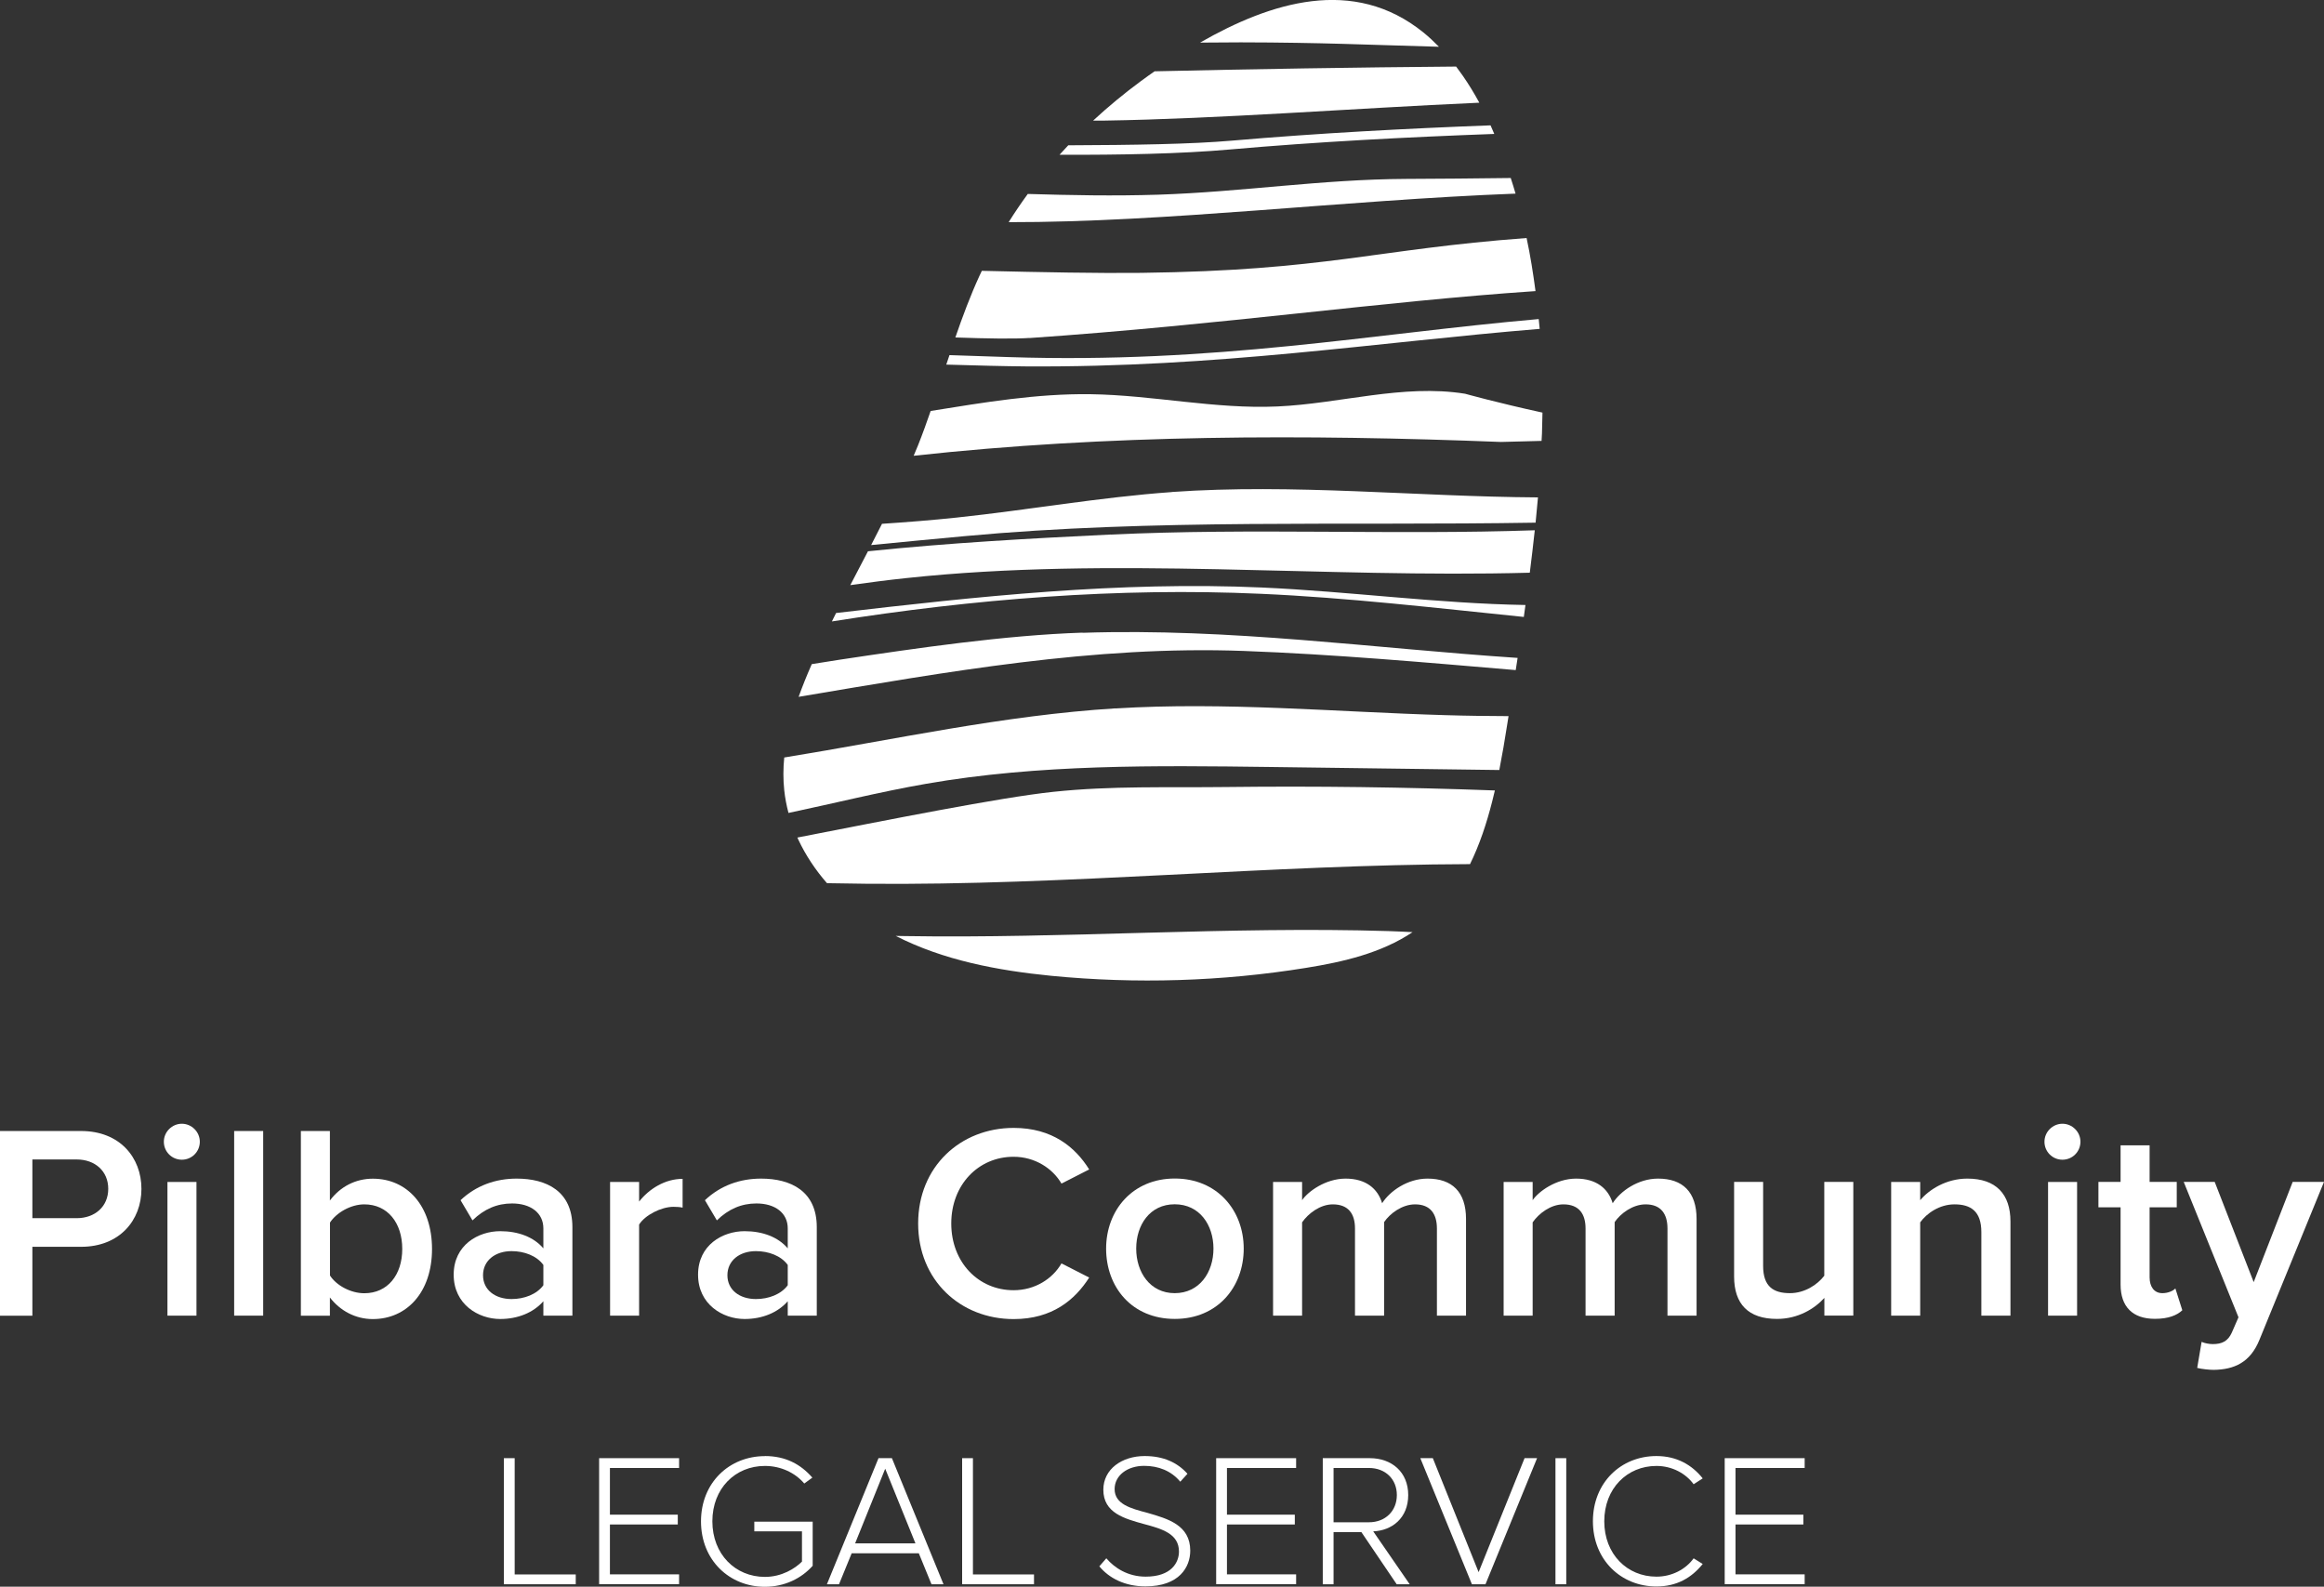 <svg xmlns="http://www.w3.org/2000/svg" id="Layer_1" data-name="Layer 1" viewBox="0 0 284.25 194.05"><rect x="0" y="0" width="284.25" height="194.05" fill="#333333" stroke="none"/><defs><style>      .cls-1 {        fill: #fff;        stroke-width: 0px;      }    </style></defs><g><g><path class="cls-1" d="M0,160.9v-22.58h9.92c4.74,0,7.38,3.25,7.38,7.08s-2.67,7.08-7.38,7.08H3.96v8.43H0ZM9.38,141.8H3.96v7.18h5.42c2.23,0,3.86-1.42,3.86-3.59s-1.62-3.59-3.86-3.59Z"></path><path class="cls-1" d="M20.04,139.63c0-1.22,1.02-2.2,2.2-2.2s2.2.98,2.2,2.2-.98,2.2-2.2,2.2-2.2-.98-2.2-2.2ZM20.48,160.9v-16.35h3.55v16.35h-3.55Z"></path><path class="cls-1" d="M28.64,160.9v-22.58h3.55v22.58h-3.55Z"></path><path class="cls-1" d="M36.8,160.9v-22.58h3.55v8.5c1.29-1.73,3.18-2.67,5.25-2.67,4.2,0,7.24,3.32,7.24,8.6s-3.08,8.57-7.24,8.57c-2.13,0-4-1.02-5.25-2.64v2.23h-3.55ZM40.36,155.99c.78,1.22,2.54,2.17,4.2,2.17,2.84,0,4.64-2.23,4.64-5.42s-1.79-5.45-4.64-5.45c-1.66,0-3.42,1.02-4.2,2.23v6.47Z"></path><path class="cls-1" d="M66.46,160.9v-1.76c-1.22,1.39-3.12,2.17-5.28,2.17-2.67,0-5.69-1.79-5.69-5.42s3.01-5.32,5.69-5.32c2.2,0,4.1.71,5.28,2.1v-2.44c0-1.9-1.56-3.05-3.83-3.05-1.83,0-3.42.68-4.84,2.07l-1.46-2.47c1.9-1.79,4.27-2.64,6.87-2.64,3.62,0,6.81,1.52,6.81,5.93v10.83h-3.55ZM66.46,154.7c-.81-1.12-2.34-1.69-3.89-1.69-2,0-3.49,1.15-3.49,2.95s1.49,2.91,3.49,2.91c1.56,0,3.08-.58,3.89-1.69v-2.47Z"></path><path class="cls-1" d="M74.62,160.9v-16.35h3.55v2.4c1.22-1.56,3.18-2.78,5.32-2.78v3.52c-.3-.07-.68-.1-1.12-.1-1.49,0-3.49,1.02-4.2,2.17v11.14h-3.55Z"></path><path class="cls-1" d="M96.35,160.9v-1.76c-1.22,1.39-3.11,2.17-5.28,2.17-2.67,0-5.69-1.79-5.69-5.42s3.01-5.32,5.69-5.32c2.2,0,4.1.71,5.28,2.1v-2.44c0-1.9-1.56-3.05-3.83-3.05-1.83,0-3.42.68-4.84,2.07l-1.46-2.47c1.9-1.79,4.27-2.64,6.87-2.64,3.62,0,6.81,1.52,6.81,5.93v10.83h-3.56ZM96.35,154.7c-.81-1.12-2.34-1.69-3.89-1.69-2,0-3.49,1.15-3.49,2.95s1.49,2.91,3.49,2.91c1.56,0,3.08-.58,3.89-1.69v-2.47Z"></path><path class="cls-1" d="M112.3,149.62c0-6.94,5.18-11.68,11.68-11.68,4.74,0,7.55,2.37,9.24,5.08l-3.39,1.73c-1.08-1.86-3.25-3.28-5.86-3.28-4.3,0-7.62,3.42-7.62,8.16s3.32,8.16,7.62,8.16c2.61,0,4.77-1.39,5.86-3.28l3.39,1.73c-1.73,2.71-4.5,5.08-9.24,5.08-6.5,0-11.68-4.74-11.68-11.68Z"></path><path class="cls-1" d="M135.29,152.7c0-4.67,3.22-8.57,8.4-8.57s8.43,3.89,8.43,8.57-3.18,8.6-8.43,8.6-8.4-3.89-8.4-8.6ZM148.42,152.7c0-2.88-1.69-5.42-4.74-5.42s-4.71,2.54-4.71,5.42,1.69,5.45,4.71,5.45,4.74-2.54,4.74-5.45Z"></path><path class="cls-1" d="M175.75,160.9v-10.66c0-1.76-.78-2.95-2.67-2.95-1.59,0-3.08,1.12-3.79,2.17v11.44h-3.56v-10.66c0-1.76-.78-2.95-2.71-2.95-1.56,0-3.01,1.12-3.76,2.2v11.41h-3.55v-16.35h3.55v2.23c.68-1.02,2.84-2.64,5.32-2.64s3.93,1.22,4.47,3.01c.95-1.49,3.11-3.01,5.55-3.01,3.01,0,4.71,1.63,4.71,4.94v11.82h-3.55Z"></path><path class="cls-1" d="M203.95,160.9v-10.66c0-1.76-.78-2.95-2.67-2.95-1.59,0-3.08,1.12-3.79,2.17v11.44h-3.56v-10.66c0-1.76-.78-2.95-2.71-2.95-1.56,0-3.01,1.12-3.76,2.2v11.41h-3.55v-16.35h3.55v2.23c.68-1.02,2.84-2.64,5.32-2.64s3.93,1.22,4.47,3.01c.95-1.49,3.11-3.01,5.55-3.01,3.01,0,4.71,1.63,4.71,4.94v11.82h-3.55Z"></path><path class="cls-1" d="M223.14,160.9v-2.17c-1.19,1.32-3.22,2.57-5.79,2.57-3.52,0-5.25-1.83-5.25-5.18v-11.58h3.55v10.29c0,2.54,1.29,3.32,3.28,3.32,1.79,0,3.35-1.02,4.2-2.13v-11.48h3.55v16.35h-3.55Z"></path><path class="cls-1" d="M242.34,160.9v-10.22c0-2.54-1.29-3.39-3.28-3.39-1.83,0-3.39,1.08-4.2,2.2v11.41h-3.55v-16.35h3.55v2.23c1.08-1.29,3.18-2.64,5.76-2.64,3.52,0,5.28,1.9,5.28,5.25v11.51h-3.55Z"></path><path class="cls-1" d="M250.06,139.63c0-1.22,1.02-2.2,2.2-2.2s2.2.98,2.2,2.2-.98,2.2-2.2,2.2-2.2-.98-2.2-2.2ZM250.5,160.9v-16.35h3.55v16.35h-3.55Z"></path><path class="cls-1" d="M259.37,157.1v-9.45h-2.71v-3.11h2.71v-4.47h3.55v4.47h3.32v3.11h-3.32v8.57c0,1.12.54,1.93,1.56,1.93.68,0,1.32-.27,1.59-.58l.85,2.67c-.64.61-1.69,1.05-3.35,1.05-2.74,0-4.2-1.49-4.2-4.2Z"></path><path class="cls-1" d="M269.29,164.11c.37.17.95.27,1.35.27,1.12,0,1.86-.34,2.34-1.42l.81-1.86-6.7-16.56h3.79l4.77,12.26,4.77-12.26h3.83l-7.89,19.3c-1.12,2.78-3.08,3.66-5.62,3.69-.51,0-1.49-.1-2-.24l.54-3.18Z"></path></g><g><path class="cls-1" d="M61.63,193.75v-15.42h1.32v14.22h7.47v1.2h-8.79Z"></path><path class="cls-1" d="M73.28,193.75v-15.42h9.78v1.2h-8.46v5.71h8.3v1.2h-8.3v6.1h8.46v1.2h-9.78Z"></path><path class="cls-1" d="M93.56,178.07c2.54,0,4.39,1.02,5.8,2.64l-.99.72c-1.09-1.29-2.84-2.15-4.81-2.15-3.63,0-6.43,2.75-6.43,6.77s2.8,6.8,6.43,6.8c2.06,0,3.68-1.02,4.53-1.87v-3.7h-5.83v-1.18h7.14v5.39c-1.36,1.53-3.42,2.57-5.85,2.57-4.32,0-7.81-3.24-7.81-8s3.49-7.98,7.81-7.98Z"></path><path class="cls-1" d="M113.93,193.75l-1.55-3.79h-8.21l-1.55,3.79h-1.48l6.31-15.42h1.64l6.31,15.42h-1.48ZM108.27,179.62l-3.68,9.13h7.38l-3.7-9.13Z"></path><path class="cls-1" d="M117.68,193.75v-15.42h1.32v14.22h7.47v1.2h-8.79Z"></path><path class="cls-1" d="M135.32,190.58c.99,1.16,2.61,2.24,4.81,2.24,3.17,0,4.07-1.76,4.07-3.07,0-2.17-2.06-2.77-4.23-3.35-2.43-.67-5.02-1.36-5.02-4.21,0-2.52,2.27-4.12,5.06-4.12,2.31,0,4.02.81,5.23,2.17l-.88.97c-1.11-1.34-2.68-1.94-4.42-1.94-2.06,0-3.61,1.18-3.61,2.84,0,1.83,1.92,2.36,4.02,2.91,2.5.72,5.23,1.5,5.23,4.62,0,1.99-1.32,4.37-5.48,4.37-2.54,0-4.46-1.02-5.64-2.45l.86-.99Z"></path><path class="cls-1" d="M148.75,193.75v-15.42h9.78v1.2h-8.46v5.71h8.3v1.2h-8.3v6.1h8.46v1.2h-9.78Z"></path><path class="cls-1" d="M170.83,193.75l-4.32-6.38h-3.4v6.38h-1.32v-15.42h5.76c2.66,0,4.69,1.69,4.69,4.51s-1.99,4.35-4.28,4.44l4.46,6.47h-1.6ZM167.43,179.53h-4.32v6.64h4.32c2.03,0,3.42-1.39,3.42-3.33s-1.39-3.31-3.42-3.31Z"></path><path class="cls-1" d="M180.03,193.75l-6.31-15.42h1.53l5.6,13.94,5.62-13.94h1.53l-6.31,15.42h-1.64Z"></path><path class="cls-1" d="M190.25,193.75v-15.42h1.32v15.42h-1.32Z"></path><path class="cls-1" d="M194.83,186.05c0-4.74,3.44-7.98,7.77-7.98,2.5,0,4.35,1.09,5.66,2.73l-1.11.72c-.97-1.34-2.66-2.24-4.55-2.24-3.58,0-6.38,2.75-6.38,6.77s2.8,6.77,6.38,6.77c1.9,0,3.58-.9,4.55-2.24l1.11.69c-1.36,1.69-3.17,2.75-5.66,2.75-4.32,0-7.77-3.24-7.77-7.98Z"></path><path class="cls-1" d="M210.95,193.75v-15.42h9.78v1.2h-8.46v5.71h8.3v1.2h-8.3v6.1h8.46v1.2h-9.78Z"></path></g></g><g><path class="cls-1" d="M143.31,60.18c-8.81.63-17.53,2.19-26.32,3.12-3.03.32-6.07.56-9.11.76-.44.87-.88,1.74-1.33,2.6,3.8-.37,7.61-.74,11.42-1.09,23.22-2.15,46.44-1.26,69.85-1.65.1-1.03.2-2.06.29-3.09-14.92-.09-29.9-1.71-44.8-.66Z"></path><path class="cls-1" d="M179.17,48.15c-7.59-1.21-15.26,1.22-22.94,1.56-7.63.34-15.21-1.39-22.85-1.5-6.56-.09-13.06,1.01-19.55,2.05-.49,1.41-.99,2.81-1.54,4.19-.17.43-.36.86-.54,1.29,23.82-2.61,47.88-2.63,71.84-1.69l4.96-.13c.01-.31.04-.61.05-.92.03-.84.05-1.69.06-2.54h0c-5.55-1.21-9.48-2.31-9.48-2.31Z"></path><path class="cls-1" d="M176.01,5.73c-.6-.61-1.22-1.2-1.9-1.75-8.57-6.94-18.74-3.69-27.33,1.23,1.69-.02,3.36-.03,4.97-.03,10.03.02,15.45.3,24.26.54Z"></path><path class="cls-1" d="M180.93,12.55c-.61-1.13-1.28-2.23-2.01-3.28-.27-.38-.54-.76-.82-1.13-12.29.1-24.57.3-36.88.58-.56.38-1.1.78-1.65,1.18-2.04,1.5-4,3.12-5.87,4.85.43,0,.86,0,1.3,0,14.19-.22,30.09-1.48,45.93-2.19Z"></path><path class="cls-1" d="M110.72,114.48c-.39,0-.77-.01-1.16-.02,5.84,2.99,12.48,4.23,19.03,4.88,10.36,1.01,20.86.69,31.14-.97,4.56-.73,9.22-1.81,13.04-4.37-.97-.05-1.94-.1-2.91-.13-19.4-.6-39.73.93-59.14.61Z"></path><path class="cls-1" d="M136.44,86.63c-13.64.84-27.02,3.82-40.52,6.01-.13,1.32-.14,2.66,0,3.99.1.95.28,1.88.52,2.79,5.61-1.18,11.17-2.58,16.81-3.56,13.87-2.42,28.05-2.24,42.14-2.06,9.33.12,18.66.24,27.99.37.36-1.83.67-3.66.95-5.46.06-.38.12-.75.18-1.13-2.58-.01-5.16-.04-7.74-.12-13.45-.39-26.91-1.65-40.34-.82Z"></path><path class="cls-1" d="M135.87,65.37c-10.09.49-19.75,1.02-29.71,2.05-.72,1.38-1.44,2.76-2.16,4.14,2.27-.32,4.55-.62,6.83-.86,25.21-2.7,51.01.03,76.28-.66.22-1.73.42-3.46.61-5.19-17.26.6-34.59-.3-51.86.53Z"></path><path class="cls-1" d="M125.93,41.34c23.82-1.64,42.89-4.46,61.88-5.74-.29-2.18-.63-4.35-1.09-6.49-18.54,1.37-24.45,3.98-47.17,4.26-5.14.06-11.98-.07-19.46-.25-.1.2-.2.4-.29.61-1.13,2.46-2.07,4.99-2.95,7.54,3.91.14,7.21.19,9.08.06Z"></path><path class="cls-1" d="M184.78,21.77c-4.39.06-8.7.09-12.85.11-10.34.05-19.94,1.59-30.28,1.93-5.37.17-10.65.07-15.94-.09-.82,1.12-1.6,2.27-2.34,3.45,19.29.03,40.87-2.68,62-3.49-.19-.64-.38-1.28-.59-1.91Z"></path><path class="cls-1" d="M132.41,77.37c-9.58.32-20.23,1.89-29.71,3.31-1.14.17-2.28.35-3.41.54-.02.05-.05.1-.07.16-.55,1.25-1.07,2.54-1.54,3.84,18.12-3.04,36.06-6.29,54.47-5.61,11.04.41,22.15,1.4,33.24,2.34.08-.5.16-.99.23-1.49-17.74-1.18-35.17-3.67-53.22-3.07Z"></path><path class="cls-1" d="M102.26,74.97c-.17.34-.34.69-.51,1.03,17.31-2.74,34.97-4.17,52.47-3.38,10.6.47,21.38,1.73,32.16,2.83.07-.48.13-.97.2-1.46-10.71-.18-21.52-1.66-32.25-2.14-17.39-.78-34.77,1.09-52.07,3.12Z"></path><path class="cls-1" d="M188.32,40.21c-.03-.4-.08-.79-.12-1.19-20.5,1.8-39.5,5.48-64.84,4.65-1.99-.07-4.47-.15-7.23-.24-.13.39-.26.77-.39,1.16,3.76.11,7.15.2,9.73.22,23.48.15,42.71-2.93,62.85-4.59Z"></path><path class="cls-1" d="M150.07,96.25c-7.22.09-14.07-.17-21.25.59-6.61.7-20.28,3.45-31.29,5.59.04.09.08.18.12.27.3-.04.61-.08.91-.13-.3.05-.61.08-.91.13.9,1.91,2.09,3.7,3.5,5.31,1.58.03,3.16.05,4.74.07,24.56.24,49.39-2.33,73.91-2.4,1.17-2.38,2.03-4.98,2.71-7.66h0s0,0,0,0c0,0,0,0,0,0h0c.11-.45.22-.9.33-1.35-10.92-.4-21.85-.55-32.77-.42Z"></path><path class="cls-1" d="M182.77,16.39c-.15-.35-.3-.7-.46-1.06-10.34.39-20.97.95-31.64,1.87-4.93.43-12.05.54-20.01.57-.36.38-.72.77-1.07,1.16,7.51.02,14.76-.11,20.86-.65,10.68-.94,21.61-1.51,32.33-1.9Z"></path></g></svg>